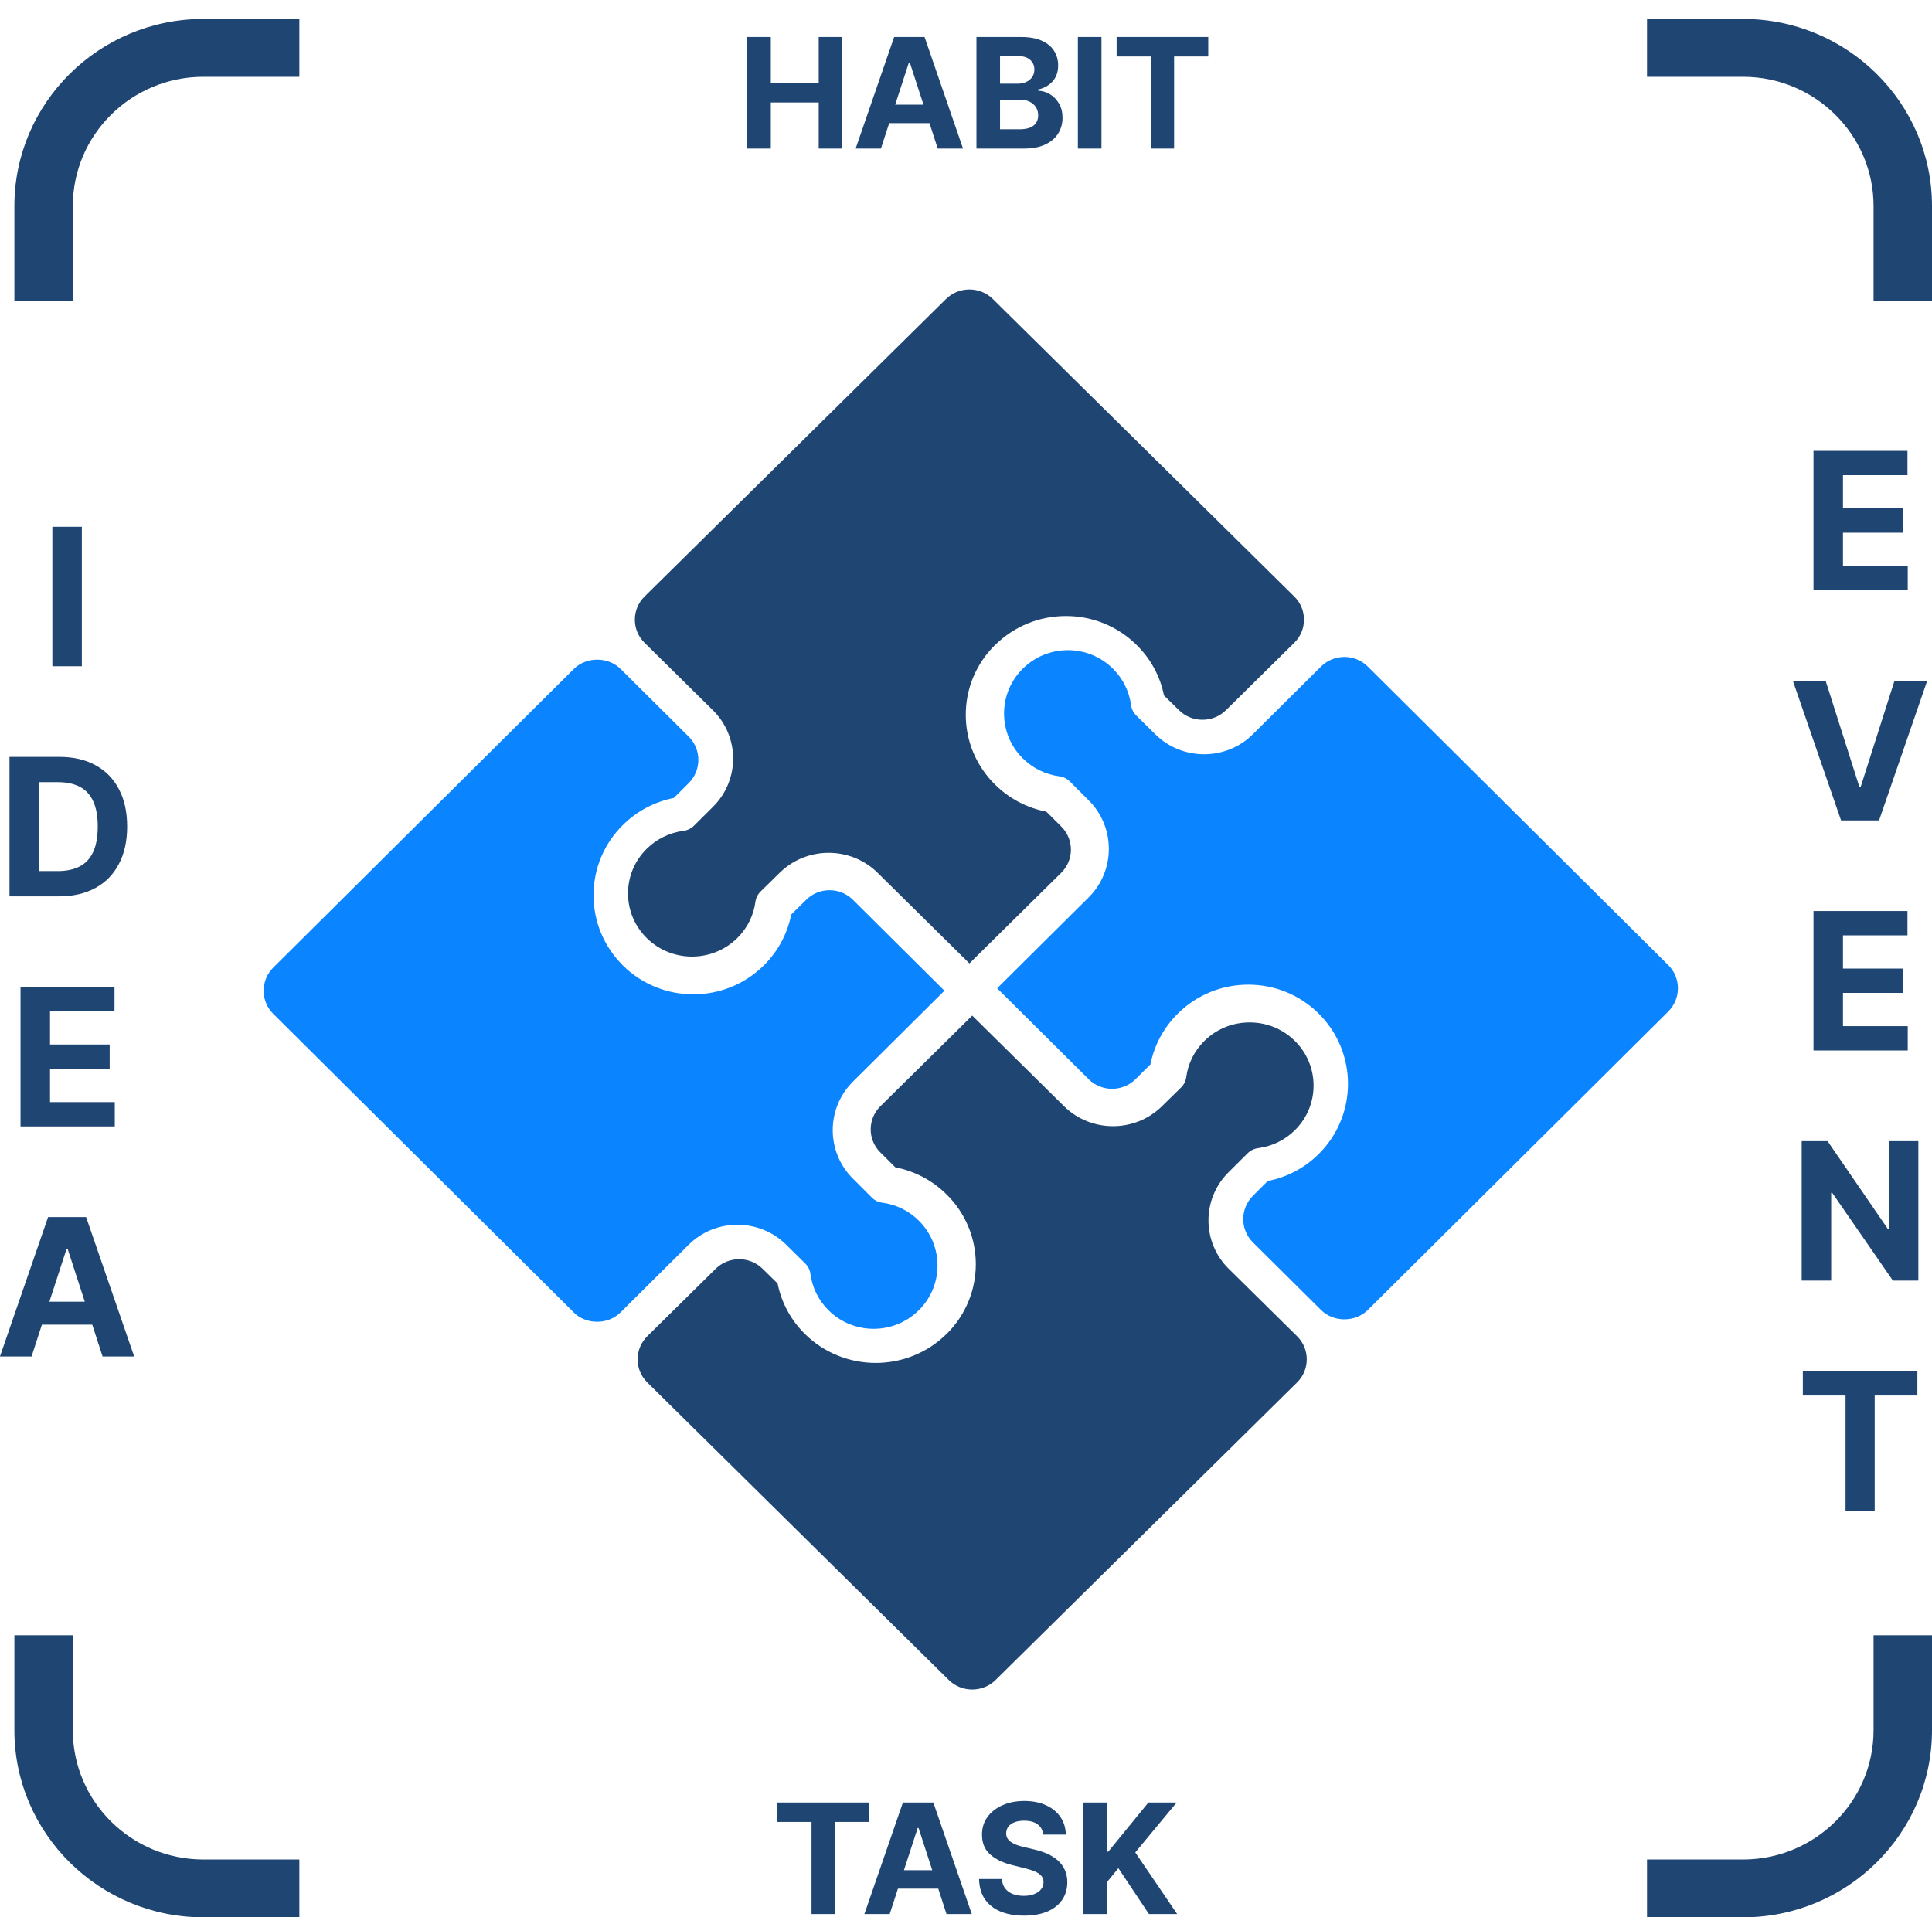 <svg width="403" height="400" viewBox="0 0 403 400" fill="none" xmlns="http://www.w3.org/2000/svg">
<path d="M378.282 123.158V94.067H397.885V99.138H384.433V106.07H396.876V111.141H384.433V118.087H397.941V123.158H378.282ZM380.823 142.067L387.854 164.17H388.124L395.17 142.067H401.988L391.96 171.158H384.033L373.991 142.067H380.823ZM378.282 219.158V190.067H397.885V195.138H384.433V202.07H396.876V207.141H384.433V214.087H397.941V219.158H378.282ZM400.154 238.067V267.158H394.841L382.185 248.849H381.972V267.158H375.821V238.067H381.219L393.776 256.363H394.032V238.067H400.154ZM376.061 291.138V286.067H399.953V291.138H391.047V315.158H384.967V291.138H376.061Z" fill="#1F4573"/>
<path d="M17.073 109.909V139H10.923V109.909H17.073ZM12.29 187H1.978V157.909H12.375C15.302 157.909 17.82 158.491 19.932 159.656C22.044 160.812 23.668 162.473 24.804 164.642C25.95 166.811 26.523 169.405 26.523 172.426C26.523 175.456 25.95 178.061 24.804 180.239C23.668 182.417 22.034 184.088 19.904 185.253C17.783 186.418 15.245 187 12.29 187ZM8.128 181.73H12.034C13.853 181.73 15.382 181.408 16.622 180.764C17.872 180.111 18.81 179.102 19.435 177.739C20.07 176.366 20.387 174.595 20.387 172.426C20.387 170.277 20.07 168.52 19.435 167.156C18.81 165.793 17.877 164.789 16.637 164.145C15.396 163.501 13.867 163.179 12.049 163.179H8.128V181.73ZM4.282 235V205.909H23.885V210.98H10.433V217.912H22.876V222.983H10.433V229.929H23.941V235H4.282ZM6.582 283H-0.009L10.033 253.909H17.959L27.988 283H21.397L14.11 260.557H13.883L6.582 283ZM6.17 271.565H21.738V276.366H6.17V271.565Z" fill="#1F4573"/>
<path d="M162.152 380.101V376.045H181.266V380.101H174.141V399.317H169.277V380.101H162.152ZM185.581 399.317H180.308L188.342 376.045H194.683L202.706 399.317H197.433L191.604 381.363H191.422L185.581 399.317ZM185.251 390.17H197.706V394.011H185.251V390.17ZM217.601 382.738C217.51 381.821 217.12 381.109 216.43 380.601C215.741 380.094 214.805 379.84 213.624 379.84C212.821 379.84 212.143 379.954 211.589 380.181C211.036 380.401 210.612 380.708 210.317 381.101C210.029 381.495 209.885 381.942 209.885 382.442C209.87 382.859 209.957 383.223 210.146 383.533C210.343 383.844 210.612 384.113 210.953 384.34C211.294 384.56 211.688 384.753 212.135 384.92C212.582 385.079 213.059 385.215 213.567 385.329L215.658 385.829C216.673 386.056 217.605 386.359 218.453 386.738C219.302 387.117 220.036 387.583 220.658 388.136C221.279 388.689 221.76 389.34 222.101 390.09C222.449 390.84 222.627 391.7 222.635 392.67C222.627 394.094 222.264 395.329 221.544 396.374C220.832 397.412 219.802 398.219 218.453 398.795C217.112 399.363 215.495 399.647 213.601 399.647C211.722 399.647 210.086 399.359 208.692 398.783C207.305 398.208 206.222 397.355 205.442 396.226C204.669 395.09 204.264 393.685 204.226 392.011H208.987C209.04 392.791 209.264 393.442 209.658 393.965C210.059 394.48 210.593 394.87 211.26 395.136C211.934 395.393 212.696 395.522 213.544 395.522C214.377 395.522 215.101 395.401 215.714 395.158C216.336 394.916 216.817 394.579 217.158 394.147C217.499 393.715 217.669 393.219 217.669 392.658C217.669 392.136 217.514 391.696 217.203 391.34C216.9 390.984 216.453 390.681 215.862 390.431C215.279 390.181 214.563 389.954 213.714 389.749L211.18 389.113C209.218 388.636 207.669 387.889 206.533 386.874C205.396 385.859 204.832 384.492 204.839 382.772C204.832 381.363 205.207 380.132 205.964 379.079C206.73 378.026 207.779 377.204 209.112 376.613C210.446 376.022 211.961 375.726 213.658 375.726C215.385 375.726 216.893 376.022 218.18 376.613C219.476 377.204 220.483 378.026 221.203 379.079C221.923 380.132 222.294 381.351 222.317 382.738H217.601ZM225.945 399.317V376.045H230.865V386.306H231.172L239.547 376.045H245.445L236.808 386.465L245.547 399.317H239.661L233.286 389.749L230.865 392.704V399.317H225.945Z" fill="#1F4573"/>
<path d="M155.866 31V7.727H160.787V17.329H170.776V7.727H175.685V31H170.776V21.386H160.787V31H155.866ZM183.753 31H178.48L186.514 7.727H192.855L200.878 31H195.605L189.776 13.046H189.594L183.753 31ZM183.423 21.852H195.878V25.693H183.423V21.852ZM203.679 31V7.727H212.997C214.709 7.727 216.137 7.981 217.281 8.489C218.425 8.996 219.285 9.701 219.861 10.602C220.437 11.496 220.724 12.527 220.724 13.693C220.724 14.602 220.543 15.402 220.179 16.091C219.815 16.773 219.315 17.333 218.679 17.773C218.05 18.204 217.33 18.511 216.52 18.693V18.921C217.406 18.958 218.236 19.208 219.009 19.671C219.789 20.133 220.421 20.78 220.906 21.614C221.391 22.439 221.634 23.424 221.634 24.568C221.634 25.803 221.327 26.905 220.713 27.875C220.107 28.837 219.209 29.599 218.02 30.159C216.83 30.72 215.365 31 213.622 31H203.679ZM208.599 26.977H212.611C213.982 26.977 214.982 26.716 215.611 26.193C216.24 25.663 216.554 24.958 216.554 24.079C216.554 23.436 216.399 22.867 216.088 22.375C215.777 21.883 215.334 21.496 214.759 21.216C214.19 20.936 213.512 20.796 212.724 20.796H208.599V26.977ZM208.599 17.466H212.247C212.921 17.466 213.52 17.349 214.043 17.114C214.573 16.871 214.99 16.53 215.293 16.091C215.603 15.652 215.759 15.125 215.759 14.511C215.759 13.671 215.459 12.992 214.861 12.477C214.27 11.962 213.429 11.704 212.338 11.704H208.599V17.466ZM229.756 7.727V31H224.835V7.727H229.756ZM232.918 11.784V7.727H252.031V11.784H244.906V31H240.043V11.784H232.918Z" fill="#1F4573"/>
<path d="M3 42.989V62.82H15.19V42.989C15.19 28.123 27.405 16.029 42.415 16.029H62.444V3.96H42.415C20.683 3.96 3 21.468 3 42.989Z" fill="#1F4573"/>
<path d="M363.585 3.96H343.556V16.029H363.585C378.595 16.029 390.81 28.123 390.81 42.989V62.82H403V42.989C403 21.468 385.317 3.96 363.585 3.96Z" fill="#1F4573"/>
<path d="M390.81 360.975C390.81 375.842 378.595 387.935 363.585 387.935H343.556V400H363.585C385.317 400 403 382.496 403 360.975V341.148H390.81V360.975Z" fill="#1F4573"/>
<path d="M15.19 360.975V341.148H3V360.975C3 382.496 20.683 400 42.415 400H62.444V387.935H42.415C27.405 387.935 15.19 375.842 15.19 360.975Z" fill="#1F4573"/>
<path d="M132.425 129.275C132.425 127.45 133.146 125.739 134.451 124.448L197.322 62.389C200.014 59.732 204.407 59.732 207.103 62.389L269.975 124.448C271.283 125.739 272 127.454 272 129.275C272 131.1 271.283 132.815 269.975 134.102L255.717 148.179C253.025 150.829 248.643 150.829 245.954 148.192L242.801 145.104C241.997 141.092 240.04 137.47 237.089 134.56C233.146 130.665 227.905 128.52 222.33 128.52C216.787 128.523 211.576 130.651 207.64 134.503C207.613 134.525 207.586 134.532 207.565 134.553C203.625 138.445 201.452 143.618 201.452 149.124C201.452 154.631 203.625 159.807 207.565 163.695C210.523 166.612 214.192 168.548 218.254 169.337L221.386 172.45C224.064 175.111 224.053 179.44 221.359 182.09L202.211 200.991L183.063 182.087C177.448 176.545 168.301 176.534 162.668 182.055L158.657 185.989C158.066 186.569 157.688 187.323 157.576 188.134C157.183 191.03 155.871 193.653 153.781 195.714C148.58 200.848 140.129 200.852 134.921 195.725C134.918 195.72 134.913 195.714 134.91 195.712C132.391 193.222 131 189.913 131 186.391C131 182.873 132.388 179.565 134.91 177.074C136.997 175.015 139.653 173.723 142.587 173.332C143.409 173.225 144.173 172.852 144.756 172.272L148.742 168.305C154.336 162.745 154.318 153.717 148.706 148.178L134.449 134.101C133.145 132.814 132.425 131.1 132.425 129.275Z" fill="#1F4573"/>
<path d="M119.697 273.816L57.019 211.536C55.719 210.245 55 208.524 55 206.689C55 204.861 55.719 203.14 57.019 201.844L119.697 139.565C122.302 136.977 126.843 136.977 129.448 139.565L143.661 153.688C146.338 156.351 146.345 160.689 143.675 163.359L140.556 166.483C136.511 167.279 132.849 169.218 129.907 172.142C125.973 176.047 123.81 181.245 123.81 186.768C123.81 192.269 125.962 197.443 129.864 201.341C129.883 201.354 129.885 201.38 129.9 201.394C138.016 209.463 151.22 209.463 159.336 201.394C162.279 198.473 164.233 194.832 165.034 190.809L168.174 187.71C170.865 185.054 175.231 185.058 177.911 187.721L197 206.688L177.911 225.66C172.313 231.218 172.299 240.279 177.876 245.856L181.849 249.835C182.432 250.421 183.193 250.797 184.013 250.906C186.937 251.296 189.585 252.595 191.669 254.666C196.853 259.814 196.857 268.196 191.669 273.352C191.669 273.352 191.669 273.354 191.642 273.362C186.457 278.516 178.014 278.516 172.826 273.365C170.742 271.294 169.434 268.662 169.046 265.758C168.939 264.943 168.561 264.186 167.968 263.6L163.966 259.652C158.35 254.116 149.225 254.137 143.638 259.695L129.424 273.815C126.819 276.403 122.278 276.403 119.673 273.815" fill="#0A84FF"/>
<path d="M272.578 283.598C272.578 285.422 271.861 287.134 270.553 288.422L207.68 350.482C204.987 353.141 200.594 353.141 197.898 350.482L135.025 288.422C133.721 287.134 133 285.422 133 283.598C133 281.769 133.721 280.058 135.025 278.77L149.283 264.698C151.968 262.048 156.347 262.037 159.05 264.679L162.2 267.767C163.004 271.776 164.961 275.406 167.916 278.318C171.985 282.334 177.33 284.344 182.675 284.344C188.005 284.344 193.332 282.341 197.397 278.347C197.424 278.336 197.43 278.331 197.441 278.318C205.582 270.282 205.582 257.209 197.441 249.173C194.489 246.259 190.816 244.324 186.758 243.531L183.623 240.414C180.945 237.755 180.952 233.436 183.65 230.782L202.798 211.882L221.946 230.782C224.761 233.56 228.463 234.948 232.164 234.948C235.847 234.948 239.531 233.574 242.338 230.825L246.357 226.887C246.948 226.303 247.326 225.548 247.438 224.737C247.827 221.842 249.136 219.223 251.23 217.161C253.749 214.671 257.097 213.305 260.661 213.305C264.226 213.305 267.578 214.674 270.097 217.161C275.301 222.297 275.301 230.661 270.097 235.794C268.007 237.858 265.354 239.149 262.42 239.533C261.595 239.643 260.831 240.017 260.244 240.599L256.257 244.566C250.667 250.123 250.686 259.154 256.298 264.697L270.556 278.77C271.864 280.058 272.581 281.768 272.581 283.597" fill="#1F4573"/>
<path d="M347.987 211.03L285.31 273.308C282.705 275.892 278.16 275.896 275.562 273.308L261.345 259.189C258.668 256.526 258.658 252.189 261.318 249.514L264.44 246.388C268.49 245.594 272.151 243.656 275.093 240.733C283.206 232.668 283.206 219.549 275.093 211.483C271.163 207.579 265.935 205.426 260.377 205.426C254.818 205.426 249.591 207.579 245.664 211.483C242.718 214.408 240.767 218.046 239.969 222.069L236.826 225.172C234.134 227.824 229.769 227.813 227.092 225.153L208 206.182L227.089 187.218C232.683 181.66 232.701 172.593 227.129 167.009L223.152 163.033C222.57 162.451 221.805 162.076 220.986 161.965C218.065 161.58 215.42 160.28 213.333 158.206C210.821 155.711 209.438 152.394 209.438 148.86C209.438 145.337 210.814 142.027 213.311 139.535C213.311 139.527 213.338 139.525 213.338 139.517C215.85 137.018 219.191 135.647 222.748 135.644C226.301 135.644 229.639 137.018 232.154 139.517C234.234 141.584 235.539 144.211 235.93 147.121C236.041 147.935 236.423 148.691 237.008 149.273L241.01 153.218C243.813 155.981 247.485 157.363 251.157 157.363C254.846 157.363 258.536 155.971 261.339 153.182L275.556 139.06C278.24 136.393 282.616 136.393 285.303 139.06L347.981 201.337C349.285 202.632 350 204.353 350 206.181C350 208.016 349.281 209.737 347.981 211.028" fill="#0A84FF"/>
</svg>
